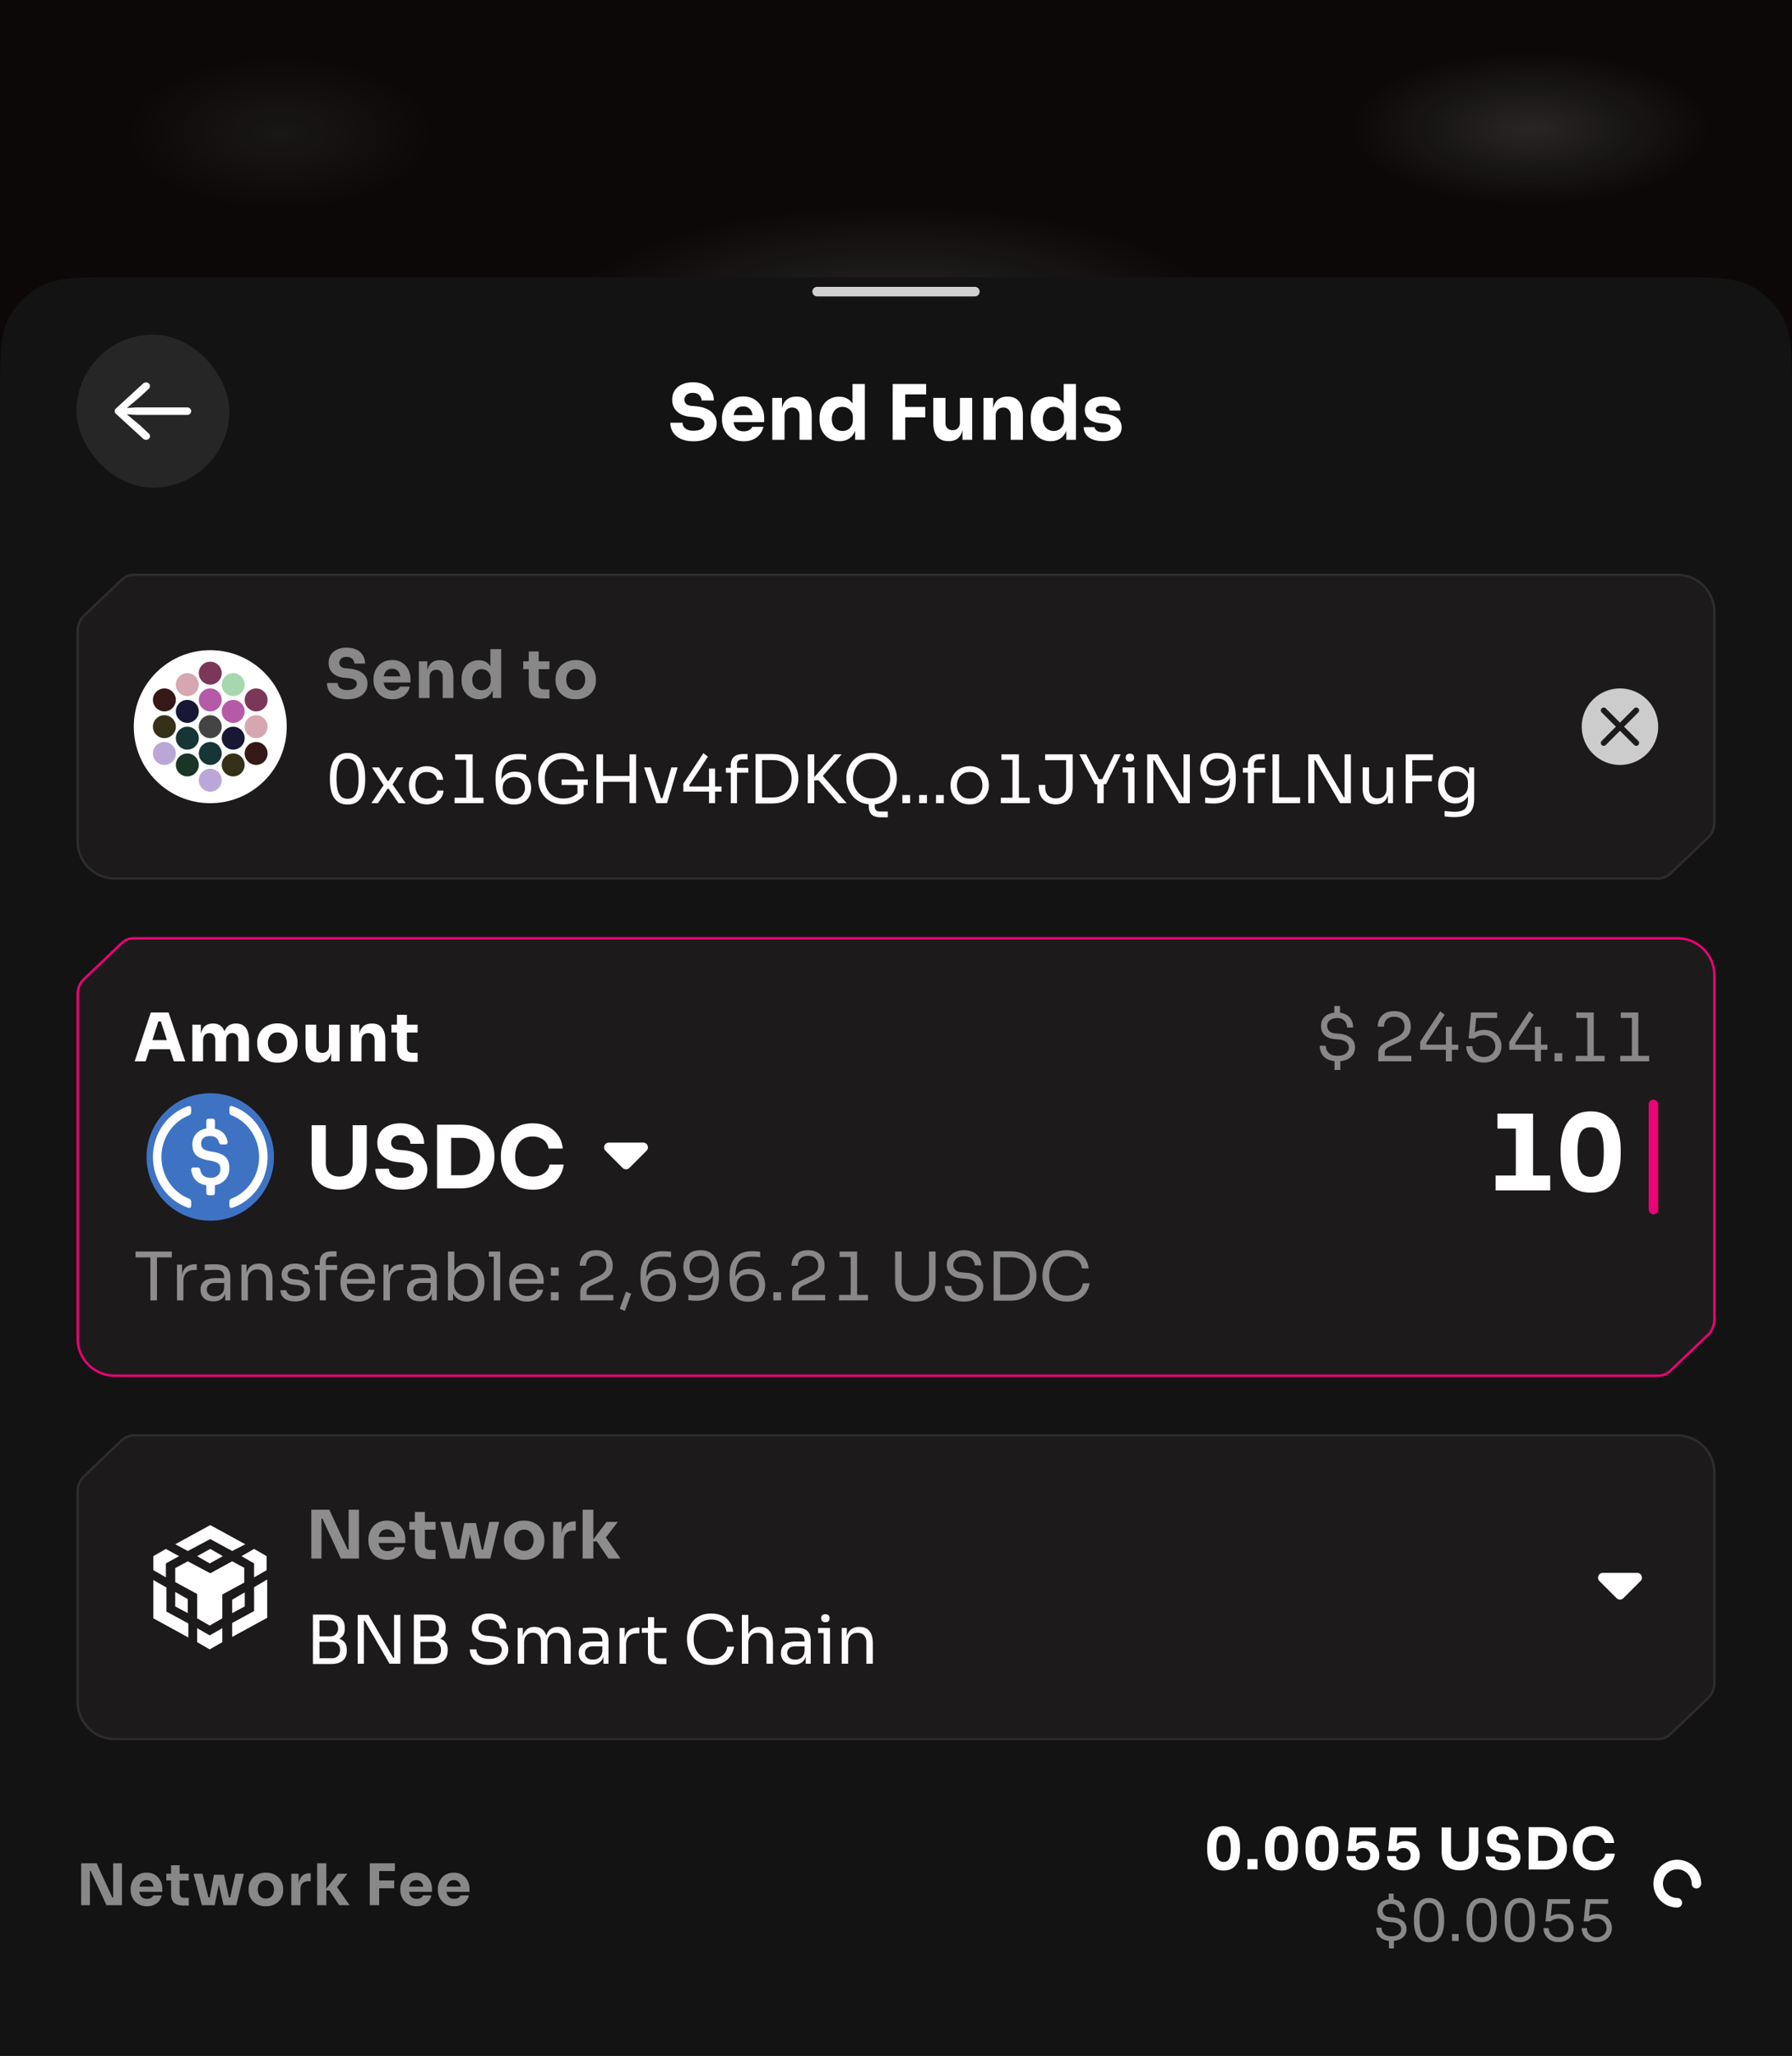 <svg xmlns="http://www.w3.org/2000/svg" width="375" height="430" fill="none"><rect width="100%" height="100%" fill="#808080" stroke="none"/><g clip-path="url(#a)"><path fill="#0B0807" d="M0 0h375v430H0z"/><path fill="url(#b)" fill-opacity=".12" d="M0 0h375v430H0z"/><path fill="url(#c)" fill-opacity=".06" d="M0 0h375v430H0z"/><path fill="url(#d)" fill-opacity=".12" d="M0 0h375v430H0z"/><path fill="#131313" d="M0 83.6c0-8.96 0-13.441 1.744-16.864a16 16 0 0 1 6.992-6.992C12.16 58 16.64 58 25.6 58h323.8c8.961 0 13.441 0 16.864 1.744a16 16 0 0 1 6.992 6.992C375 70.16 375 74.64 375 83.6V430H0z"/><rect width="32" height="32" x="16" y="70" fill="#fff" fill-opacity=".08" rx="16"/><path fill="#D0D0D0" fill-rule="evenodd" d="M170 61a1 1 0 0 1 1-1h33a1 1 0 0 1 0 2h-33a1 1 0 0 1-1-1" clip-rule="evenodd"/><path fill="#fff" d="M24.289 86.583q-.29-.248-.289-.587 0-.33.289-.579l5.622-5.16q.162-.133.316-.19a.8.8 0 0 1 .325-.067q.36 0 .595.215a.69.69 0 0 1 .244.538.7.7 0 0 1-.072.306q-.064.148-.172.248l-1.913 1.778-2.678 2.244 2.02-.11h10.576a.84.84 0 0 1 .604.223.7.7 0 0 1 .244.554.74.74 0 0 1-.244.57.86.86 0 0 1-.604.215H28.575l-2.033-.117 2.692 2.243 1.913 1.786q.109.1.172.248a.66.66 0 0 1 .072.306.69.69 0 0 1-.244.538.85.85 0 0 1-.595.215.88.88 0 0 1-.614-.248zM145.165 92.304q-1.584 0-2.672-.496-1.088-.512-1.648-1.376-.56-.88-.56-2.016h2.544q0 .448.24.832.256.384.768.624.512.225 1.328.224.736 0 1.232-.192t.752-.528q.256-.352.256-.8 0-.56-.48-.88-.48-.336-1.552-.432l-.88-.08q-1.745-.144-2.784-1.088-1.04-.944-1.04-2.496 0-1.12.528-1.936.544-.816 1.504-1.248.96-.448 2.272-.448 1.375 0 2.352.48.992.465 1.52 1.328.528.848.528 2h-2.56q0-.432-.208-.784a1.53 1.53 0 0 0-.624-.592q-.4-.225-1.008-.224-.576 0-.976.192a1.32 1.32 0 0 0-.576.528 1.34 1.34 0 0 0-.192.704q0 .496.352.864t1.152.432l.896.08q1.28.112 2.256.56.976.432 1.52 1.2.56.752.56 1.84 0 1.12-.592 1.968-.576.832-1.648 1.296t-2.56.464m10.48 0q-1.12 0-1.984-.384a4.2 4.2 0 0 1-1.424-1.024 4.9 4.9 0 0 1-.864-1.456 5 5 0 0 1-.288-1.664v-.32q0-.88.288-1.68.305-.816.864-1.456a3.9 3.9 0 0 1 1.392-1.008q.847-.384 1.92-.384 1.408 0 2.368.64a4.1 4.1 0 0 1 1.488 1.648q.512 1.008.512 2.208v.864h-7.76v-1.456h6.208l-.832.672q0-.784-.224-1.344-.223-.56-.672-.848-.432-.304-1.088-.304-.672 0-1.136.304t-.704.896q-.24.576-.24 1.424 0 .784.224 1.376.224.576.704.896t1.248.32q.703 0 1.152-.272t.608-.672h2.352a3.7 3.7 0 0 1-.752 1.568 3.8 3.8 0 0 1-1.408 1.072q-.848.384-1.952.384m5.968-.304v-8.768h2.032v3.76h-.144q0-1.344.336-2.24.352-.895 1.056-1.344.704-.448 1.712-.448h.112q1.536 0 2.336 1.008.816.992.816 3.024V92h-2.56v-5.152q0-.704-.416-1.152-.415-.448-1.12-.448-.72 0-1.168.464-.432.448-.432 1.184V92zm14.054.288a4.2 4.2 0 0 1-1.696-.336 4.1 4.1 0 0 1-1.312-.928 4.3 4.3 0 0 1-.864-1.424 5.3 5.3 0 0 1-.288-1.76v-.368q0-.944.272-1.76a4.4 4.4 0 0 1 .816-1.424 3.7 3.7 0 0 1 1.296-.96 3.9 3.9 0 0 1 1.68-.352q1.056 0 1.824.464.768.448 1.2 1.344.432.88.48 2.176l-.672-.624V80.32h2.576V92h-2.032v-3.632h.352q-.048 1.248-.528 2.128a3.3 3.3 0 0 1-1.264 1.344q-.8.448-1.84.448m.64-2.144q.591 0 1.072-.256.495-.272.784-.784.304-.512.304-1.232v-.592q0-.704-.304-1.184a2.05 2.05 0 0 0-.8-.736 2.3 2.3 0 0 0-1.072-.256q-.64 0-1.152.336a2.2 2.2 0 0 0-.784.896q-.288.56-.288 1.312 0 .768.288 1.328.287.56.8.864.512.304 1.152.304M186.804 92V80.32h2.624V92zm2.304-4.704V85.12h4.512v2.176zm0-4.8V80.32h4.704v2.176zm9.34 9.776q-1.52 0-2.336-.976-.816-.992-.816-2.976v-5.088h2.56v5.216q0 .705.4 1.12t1.072.416q.688 0 1.12-.432t.432-1.168v-5.152h2.56V92h-2.032v-3.696h.176q0 1.328-.352 2.224-.336.88-1.008 1.312t-1.664.432zm7.353-.272v-8.768h2.032v3.76h-.144q0-1.344.336-2.24.351-.895 1.056-1.344.704-.448 1.712-.448h.112q1.536 0 2.336 1.008.816.992.816 3.024V92h-2.56v-5.152q0-.704-.416-1.152-.417-.448-1.12-.448-.72 0-1.168.464-.432.448-.432 1.184V92zm14.053.288a4.2 4.2 0 0 1-1.696-.336 4.1 4.1 0 0 1-1.312-.928 4.3 4.3 0 0 1-.864-1.424 5.3 5.3 0 0 1-.288-1.76v-.368q0-.944.272-1.76a4.4 4.4 0 0 1 .816-1.424 3.7 3.7 0 0 1 1.296-.96 3.9 3.9 0 0 1 1.68-.352q1.056 0 1.824.464.768.448 1.2 1.344.432.88.48 2.176l-.672-.624V80.32h2.576V92h-2.032v-3.632h.352q-.048 1.248-.528 2.128a3.27 3.27 0 0 1-1.264 1.344q-.8.448-1.84.448m.64-2.144a2.24 2.24 0 0 0 1.072-.256q.496-.272.784-.784.304-.512.304-1.232v-.592q0-.704-.304-1.184a2.03 2.03 0 0 0-.8-.736 2.3 2.3 0 0 0-1.072-.256q-.639 0-1.152.336-.496.32-.784.896-.288.56-.288 1.312 0 .768.288 1.328t.8.864q.513.304 1.152.304m10.322 2.128q-1.872 0-2.928-.768t-1.12-2.16h2.272q.064.416.496.752.449.32 1.328.32.672 0 1.104-.224.448-.24.448-.672a.7.7 0 0 0-.336-.608q-.336-.24-1.2-.336l-.688-.064q-1.583-.16-2.384-.88-.784-.72-.784-1.84 0-.928.464-1.552t1.28-.944q.832-.32 1.888-.32 1.696 0 2.736.752 1.04.735 1.088 2.144h-2.272a1.07 1.07 0 0 0-.448-.72q-.383-.304-1.136-.304-.591 0-.944.224-.351.225-.352.608 0 .368.304.56.305.192.992.272l.688.064q1.617.176 2.512.896.897.72.896 1.936 0 .88-.48 1.536-.48.64-1.36.992-.879.336-2.064.336"/><path fill="#1C1A1B" d="M28 120h323a8 8 0 0 1 8 8v44c0 1.304-.517 2.545-1.419 3.405l-7.841 7.474A3.97 3.97 0 0 1 347 184H24a8 8 0 0 1-8-8v-44c0-1.304.517-2.545 1.419-3.405l7.841-7.474A3.97 3.97 0 0 1 28 120"/><path stroke="#fff" stroke-opacity=".08" stroke-width=".5" d="M28 120.25h323a7.75 7.75 0 0 1 7.75 7.75v44c0 1.24-.492 2.414-1.341 3.224l-7.842 7.474A3.72 3.72 0 0 1 347 183.75H24a7.75 7.75 0 0 1-7.75-7.75v-44c0-1.24.492-2.414 1.341-3.224l7.842-7.474c.713-.68 1.626-1.052 2.567-1.052Z"/><circle cx="44" cy="152" r="16" fill="#fff"/><circle cx="44" cy="152" r="15.75" stroke="#fff" stroke-opacity=".16" stroke-width=".5"/><circle cx="44" cy="140.8" r="2.4" fill="#7B3758"/><circle cx="39.2" cy="143.2" r="2.4" fill="#D7A7B1"/><circle cx="48.8" cy="143.2" r="2.4" fill="#A7D7AE"/><circle cx="44" cy="146.4" r="2.4" fill="#B55AA7"/><circle cx="53.6" cy="146.4" r="2.4" fill="#7B3758"/><circle cx="34.4" cy="146.4" r="2.4" fill="#351818"/><circle cx="39.2" cy="148.8" r="2.4" fill="#181835"/><circle cx="48.8" cy="148.8" r="2.4" fill="#B55AA7"/><circle cx="44" cy="157.6" r="2.4" fill="#183535"/><circle cx="53.6" cy="157.6" r="2.4" fill="#351818"/><circle cx="34.4" cy="157.6" r="2.4" fill="#BAA7D7"/><circle cx="39.2" cy="160" r="2.4" fill="#183527"/><circle cx="48.8" cy="160" r="2.4" fill="#353018"/><circle cx="44" cy="163.2" r="2.4" fill="#BAA7D7"/><circle cx="44" cy="152" r="2.4" fill="#444"/><circle cx="53.6" cy="152" r="2.4" fill="#D7A7B1"/><circle cx="34.4" cy="152" r="2.4" fill="#353018"/><circle cx="39.2" cy="154.4" r="2.4" fill="#183535"/><circle cx="48.8" cy="154.4" r="2.4" fill="#181835"/><path fill="#888" d="M72.704 146.266q-1.386 0-2.338-.434-.952-.448-1.442-1.204-.49-.77-.49-1.764h2.226q0 .392.21.728.224.336.672.546.448.196 1.162.196.645 0 1.078-.168.435-.168.658-.462a1.16 1.16 0 0 0 .224-.7.88.88 0 0 0-.42-.77q-.42-.294-1.358-.378l-.77-.07q-1.526-.126-2.436-.952-.91-.827-.91-2.184 0-.98.462-1.694.476-.714 1.316-1.092.84-.392 1.988-.392 1.204 0 2.058.42.868.406 1.33 1.162.462.742.462 1.75h-2.24q0-.378-.182-.686a1.33 1.33 0 0 0-.546-.518q-.35-.196-.882-.196-.504 0-.854.168a1.16 1.16 0 0 0-.504.462 1.2 1.2 0 0 0-.168.616q0 .434.308.756.307.323 1.008.378l.784.07q1.12.098 1.974.49.855.378 1.33 1.05.49.658.49 1.61 0 .98-.518 1.722-.504.728-1.442 1.134t-2.24.406m9.45 0q-.98 0-1.736-.336a3.7 3.7 0 0 1-1.246-.896 4.3 4.3 0 0 1-.756-1.274 4.3 4.3 0 0 1-.252-1.456v-.28q0-.77.252-1.47.266-.714.756-1.274a3.45 3.45 0 0 1 1.218-.882q.742-.336 1.68-.336 1.232 0 2.072.56.854.546 1.302 1.442.448.882.448 1.932v.756h-6.79v-1.274h5.432l-.728.588q0-.685-.196-1.176a1.52 1.52 0 0 0-.588-.742q-.379-.266-.952-.266-.588 0-.994.266-.405.266-.616.784-.21.504-.21 1.246 0 .686.196 1.204.195.504.616.784.42.28 1.092.28.616 0 1.008-.238t.532-.588h2.058a3.2 3.2 0 0 1-.658 1.372 3.34 3.34 0 0 1-1.232.938q-.742.336-1.708.336m5.502-.266v-7.672h1.778v3.29h-.126q0-1.176.294-1.96.309-.785.924-1.176.615-.392 1.498-.392h.098q1.345 0 2.044.882.714.869.714 2.646V146h-2.24v-4.508q0-.617-.364-1.008-.364-.392-.98-.392-.63 0-1.022.406-.378.392-.378 1.036V146zm12.577.252a3.7 3.7 0 0 1-1.484-.294 3.6 3.6 0 0 1-1.148-.812 3.8 3.8 0 0 1-.756-1.246 4.6 4.6 0 0 1-.252-1.54v-.322q0-.826.238-1.54.252-.714.714-1.246a3.24 3.24 0 0 1 1.134-.84 3.4 3.4 0 0 1 1.47-.308q.924 0 1.596.406.672.392 1.05 1.176.378.77.42 1.904l-.588-.546v-5.264h2.254V146h-1.778v-3.178h.308q-.042 1.092-.462 1.862a2.87 2.87 0 0 1-1.106 1.176q-.7.392-1.61.392m.56-1.876q.518 0 .938-.224.434-.238.686-.686.266-.448.266-1.078v-.518q0-.616-.266-1.036a1.8 1.8 0 0 0-.7-.644 2 2 0 0 0-.938-.224q-.56 0-1.008.294-.434.28-.686.784-.252.49-.252 1.148 0 .672.252 1.162t.7.756 1.008.266m13.105 1.722q-1.162 0-1.876-.28a1.97 1.97 0 0 1-1.05-.966q-.321-.685-.322-1.848v-6.748h2.086v6.832q0 .546.28.84.294.28.826.28h1.134v1.89zm-4.41-6.132v-1.638h5.488v1.638zm10.985 6.3q-1.008 0-1.792-.308a4 4 0 0 1-1.33-.868 3.8 3.8 0 0 1-.812-1.246 4.1 4.1 0 0 1-.28-1.498v-.322q0-.798.28-1.512.294-.728.84-1.274a4 4 0 0 1 1.344-.854 4.6 4.6 0 0 1 1.75-.322q.995 0 1.764.322.784.308 1.33.854t.84 1.274q.294.714.294 1.512v.322q0 .784-.28 1.498a3.7 3.7 0 0 1-.826 1.246 3.85 3.85 0 0 1-1.316.868q-.783.308-1.806.308m0-1.89q.658 0 1.092-.28t.658-.784q.238-.504.238-1.12 0-.658-.238-1.148a1.9 1.9 0 0 0-.686-.798q-.434-.294-1.064-.294-.615 0-1.064.294a1.9 1.9 0 0 0-.686.798q-.224.49-.224 1.148 0 .616.224 1.12.225.504.672.784t1.078.28"/><path fill="#fff" d="M72.732 168.28q-1.302 0-2.114-.644t-1.19-1.778q-.378-1.148-.378-2.632v-.644q0-1.554.406-2.688.406-1.147 1.218-1.764.826-.63 2.058-.63 1.246 0 2.058.63.811.616 1.218 1.764.406 1.134.406 2.688v.644q0 1.484-.378 2.632-.378 1.134-1.19 1.778t-2.114.644m0-1.204q.812 0 1.316-.434.517-.448.756-1.372.238-.924.238-2.352 0-1.498-.252-2.422-.238-.938-.756-1.358-.504-.434-1.302-.434-.797 0-1.316.434-.504.42-.756 1.344-.238.924-.238 2.408 0 1.442.238 2.38.238.924.742 1.372.518.434 1.33.434m4.98.924 2.675-3.934-.042.28-2.506-3.822h1.484l1.806 2.814h.196l1.708-2.814h1.386l-2.366 3.724.042-.252 2.8 4.004H83.41l-2.1-3.038h-.196L79.099 168zm11.633.252q-.966 0-1.68-.336a3.4 3.4 0 0 1-1.162-.896 4.2 4.2 0 0 1-.7-1.26 4.4 4.4 0 0 1-.224-1.372v-.252q0-.714.224-1.4a3.8 3.8 0 0 1 .7-1.232q.476-.56 1.176-.896t1.638-.336 1.68.35q.756.35 1.204.994.462.63.518 1.498H91.43a1.8 1.8 0 0 0-.644-1.162q-.546-.476-1.47-.476-.798 0-1.33.364a2.2 2.2 0 0 0-.798.994 3.6 3.6 0 0 0-.266 1.428q0 .77.266 1.414.266.63.798 1.008.546.364 1.358.364.63 0 1.092-.224t.742-.602.336-.854h1.288q-.042.882-.518 1.526a3.13 3.13 0 0 1-1.232 1.008q-.756.35-1.708.35m8.224-.252v-9.548l.616.476h-2.94v-1.148h3.668V168zm-2.436 0v-1.148h6.048V168zm12.443.28q-1.106 0-1.862-.392a3.16 3.16 0 0 1-1.19-1.078 5.1 5.1 0 0 1-.63-1.596 9.5 9.5 0 0 1-.182-1.89v-.686q0-2.338 1.218-3.626 1.218-1.302 3.444-1.302a12 12 0 0 1 1.736.112v1.148a13.219 13.219 0 0 0-1.792-.112q-1.26 0-2.002.476-.742.462-1.064 1.358-.308.882-.308 2.142v1.876h-.336q.014-1.037.392-1.764a2.7 2.7 0 0 1 1.092-1.134q.7-.392 1.638-.392 1.148 0 1.904.448.756.434 1.134 1.204t.378 1.75q0 .994-.406 1.778a2.95 2.95 0 0 1-1.204 1.232q-.784.448-1.96.448m0-1.176q.714 0 1.218-.308.518-.308.784-.826a2.4 2.4 0 0 0 .28-1.148q0-.7-.238-1.204a1.7 1.7 0 0 0-.742-.798q-.49-.28-1.274-.28-.686 0-1.232.28a2.07 2.07 0 0 0-.868.784q-.308.504-.308 1.218 0 .644.238 1.162t.756.826q.532.294 1.386.294m10.315 1.148q-1.19 0-2.156-.392a4.9 4.9 0 0 1-1.666-1.106 5.1 5.1 0 0 1-1.064-1.68 5.9 5.9 0 0 1-.378-2.128v-.308q0-.98.336-1.89a5.3 5.3 0 0 1 .994-1.652 4.6 4.6 0 0 1 1.596-1.162q.938-.434 2.114-.434 1.274 0 2.268.49a4 4 0 0 1 1.596 1.344q.602.854.7 1.988h-1.4q-.098-.854-.56-1.414a2.8 2.8 0 0 0-1.148-.854 3.6 3.6 0 0 0-1.456-.294q-.798 0-1.47.294a3.3 3.3 0 0 0-1.162.812 3.8 3.8 0 0 0-.742 1.274 4.9 4.9 0 0 0-.266 1.666q0 1.05.28 1.848.294.784.812 1.316.518.518 1.218.784.714.266 1.554.266 1.19 0 2.086-.476.91-.49 1.372-1.26l-.504 1.666v-3.038h1.288v2.436a4.7 4.7 0 0 1-1.764 1.4q-1.078.504-2.478.504m-.364-4.06v-1.148h5.474v1.148zM131.738 168v-10.22h1.372V168zm-6.916 0v-10.22h1.372V168zm1.092-4.466v-1.232h6.104v1.232zm11.42 4.466-2.548-7.476h1.4l2.492 7.476zm.336 0v-1.064h1.624V168zm.644 0 2.17-7.476h1.316L139.588 168zm4.684-2.422v-1.652l4.2-6.398.938.742-3.92 5.992.126.252h6.636v1.064zm5.376 2.422v-7.238h1.26V168zm4.561 0v-7.854q0-1.246.658-1.834t1.932-.588h.924v1.12h-1.148q-.517 0-.798.294-.28.28-.28.784V168zm-1.036-6.384v-1.008h4.69v1.008zm7.293 6.44v-1.26h2.548q.924 0 1.638-.294a3.6 3.6 0 0 0 1.232-.84q.517-.532.784-1.246.266-.714.266-1.54 0-.868-.266-1.568a3.4 3.4 0 0 0-.784-1.232 3.3 3.3 0 0 0-1.232-.812q-.714-.28-1.638-.28h-2.548v-1.26h2.408q1.386 0 2.408.434 1.022.42 1.694 1.148a4.7 4.7 0 0 1 1.022 1.61q.336.882.336 1.806v.308q0 .896-.336 1.792a4.8 4.8 0 0 1-1.022 1.624q-.672.728-1.694 1.176-1.023.434-2.408.434zm-1.092 0v-10.332h1.372v10.332zm17.374-.056-4.158-4.774h-1.498l4.746-5.446h1.568l-4.312 4.928-.126-.966 5.488 6.258zm-6.44 0v-10.22h1.372V168zm15.256 2.954q-.756 0-1.316-.224a1.64 1.64 0 0 1-.868-.742q-.308-.532-.308-1.456V167.3h1.26v1.442q0 .462.266.728.28.266.728.266h1.736v1.218zm-1.89-2.702q-1.373 0-2.366-.49a4.8 4.8 0 0 1-1.638-1.288 5.8 5.8 0 0 1-.966-1.708 5.4 5.4 0 0 1-.308-1.75v-.308q0-.91.322-1.834a5.1 5.1 0 0 1 .98-1.68 4.8 4.8 0 0 1 1.638-1.232q.994-.462 2.338-.462 1.343 0 2.324.462a4.8 4.8 0 0 1 1.652 1.232 5.1 5.1 0 0 1 .98 1.68q.322.924.322 1.834v.308q0 .84-.322 1.75a5.6 5.6 0 0 1-.952 1.708q-.645.798-1.638 1.288-.995.49-2.366.49m0-1.26q.896 0 1.61-.336a3.65 3.65 0 0 0 1.232-.91q.504-.588.77-1.316a4.6 4.6 0 0 0 .266-1.554q0-.853-.266-1.596a3.9 3.9 0 0 0-.77-1.302 3.5 3.5 0 0 0-1.232-.896q-.714-.322-1.61-.322t-1.624.322a3.5 3.5 0 0 0-1.218.896 3.9 3.9 0 0 0-.77 1.302 4.7 4.7 0 0 0-.266 1.596q0 .811.266 1.554.266.728.77 1.316.504.574 1.218.91a3.8 3.8 0 0 0 1.624.336m6.427 1.008v-1.708h1.624V168zm3.524 0v-1.708h1.624V168zm3.524 0v-1.708h1.624V168zm7.043.252q-.981 0-1.722-.336a4 4 0 0 1-1.26-.882 4 4 0 0 1-.77-1.246 4 4 0 0 1-.252-1.4v-.252q0-.714.266-1.4.265-.7.784-1.246a3.7 3.7 0 0 1 1.26-.882q.741-.336 1.694-.336.951 0 1.694.336.741.322 1.26.882.517.546.784 1.246.266.686.266 1.4v.252q0 .714-.266 1.4a3.7 3.7 0 0 1-.77 1.246 3.8 3.8 0 0 1-1.246.882q-.743.336-1.722.336m0-1.204q.84 0 1.428-.364.601-.378.91-1.008.322-.63.322-1.414 0-.798-.322-1.428a2.44 2.44 0 0 0-.924-.994q-.589-.364-1.414-.364-.813 0-1.414.364-.603.364-.924.994t-.322 1.428q0 .784.308 1.414.321.63.91 1.008.602.364 1.442.364m8.957.952v-9.548l.616.476h-2.94v-1.148h3.668V168zm-2.436 0v-1.148h6.048V168zm11.477.252a3.9 3.9 0 0 1-1.806-.42 3.1 3.1 0 0 1-1.288-1.246q-.462-.827-.462-2.058v-.35h1.372v.602q0 1.05.616 1.638.615.574 1.568.574.951 0 1.568-.574.615-.588.616-1.638v-6.048h1.372v5.796q0 1.232-.476 2.058a3.04 3.04 0 0 1-1.274 1.246q-.798.42-1.806.42m-2.212-9.24v-1.232h5.768v1.232zm10.411 5.012-3.248-6.244h1.428l2.744 5.348-.532-.154h1.652l-.56.154 2.576-5.348h1.344l-3.052 6.244zm.504 3.976v-4.256h1.344V168zm6.45 0v-7.476h1.344V168zm-1.148-6.412v-1.064h2.492v1.064zm1.526-2.268q-.448 0-.672-.238a.88.88 0 0 1-.21-.602q0-.364.21-.602.224-.238.672-.238.447 0 .658.238a.85.85 0 0 1 .224.602.85.85 0 0 1-.224.602q-.21.238-.658.238m3.62 8.68v-10.22h2.24l5.194 8.988h.448l-.28.252v-9.24h1.316V168h-2.268l-5.194-8.988h-.448l.28-.252V168zm14.667-10.5q1.107 0 1.848.392.756.392 1.19 1.092.449.686.63 1.582a8.8 8.8 0 0 1 .196 1.89v.686q0 2.338-1.218 3.64-1.218 1.288-3.444 1.288-.531 0-.924-.028a16 16 0 0 1-.812-.084v-1.148q.449.055.84.084.406.028.952.028 1.26 0 2.002-.462.742-.476 1.05-1.358.322-.896.322-2.156v-1.876h.336q-.013 1.036-.406 1.778a2.65 2.65 0 0 1-1.078 1.12q-.699.392-1.638.392-1.148 0-1.904-.434a2.86 2.86 0 0 1-1.134-1.218q-.378-.77-.378-1.75 0-.994.406-1.778a2.97 2.97 0 0 1 1.19-1.232q.798-.448 1.974-.448m0 1.176q-.713 0-1.232.308a2.15 2.15 0 0 0-.784.826 2.5 2.5 0 0 0-.266 1.148q0 .7.238 1.218.239.504.728.784.505.28 1.288.28a2.8 2.8 0 0 0 1.232-.266q.546-.28.854-.784.322-.518.322-1.232 0-.644-.238-1.162a1.75 1.75 0 0 0-.77-.812q-.517-.308-1.372-.308m6.395 9.324v-7.854q0-1.246.658-1.834.659-.588 1.932-.588h.924v1.12h-1.148q-.518 0-.798.294-.28.28-.28.784V168zm-1.036-6.384v-1.008h4.69v1.008zm6.201 6.384v-10.22h1.372V168zm1.092 0v-1.232h4.676V168zm6.383 0v-10.22h2.24l5.194 8.988h.448l-.28.252v-9.24h1.316V168h-2.268l-5.194-8.988h-.448l.28-.252V168zm14.135.224q-1.33 0-2.044-.868t-.714-2.506v-4.34h1.344v4.606q0 .882.476 1.386.476.49 1.288.49.84 0 1.372-.532.532-.546.532-1.484v-4.466h1.344V168h-1.064v-3.206h.168q0 1.106-.294 1.876-.294.756-.882 1.162-.575.392-1.47.392zm6.257-.224v-10.22h1.372V168zm1.092-4.55v-1.232l4.382-.014v1.232zm0-4.438v-1.232h4.62v1.232zm9.097 11.9q-.517 0-1.05-.042a15 15 0 0 1-.994-.112v-1.134a17 17 0 0 0 1.05.112q.561.056 1.05.056 1.023 0 1.624-.28.616-.266.882-.854.28-.574.28-1.484v-1.428l.448-1.064q-.041 1.134-.476 1.89a2.9 2.9 0 0 1-1.134 1.12 3.2 3.2 0 0 1-1.526.364 3.5 3.5 0 0 1-1.442-.294 3.5 3.5 0 0 1-1.12-.84 4.1 4.1 0 0 1-.728-1.218 4.3 4.3 0 0 1-.252-1.47v-.252q0-.784.266-1.456.267-.686.742-1.19a3.4 3.4 0 0 1 1.134-.784q.672-.28 1.47-.28.938 0 1.652.406.715.392 1.12 1.162.42.756.462 1.862l-.392.014v-3.192h1.064v6.594q0 1.344-.42 2.17-.405.84-1.316 1.232-.895.392-2.394.392m.406-4.088q.672 0 1.218-.294.561-.294.882-.84.336-.56.336-1.33v-.644q0-.756-.35-1.274a2.17 2.17 0 0 0-.882-.784 2.7 2.7 0 0 0-1.19-.266q-.727 0-1.288.336a2.27 2.27 0 0 0-.868.952q-.308.602-.308 1.428t.308 1.442q.322.616.868.952.56.322 1.274.322"/><path fill="#CCC" fill-rule="evenodd" d="M339 160a8 8 0 1 0 0-16 8 8 0 0 0 0 16m-3.555-4.021a.56.56 0 0 1-.272-.151.57.57 0 0 1-.156-.272.6.6 0 0 1 .005-.307.6.6 0 0 1 .151-.267l2.978-2.984-2.978-2.979a.6.6 0 0 1-.151-.261.616.616 0 0 1 .151-.584.54.54 0 0 1 .272-.157.6.6 0 0 1 .307.005.6.6 0 0 1 .271.146l2.978 2.985 2.982-2.985a.57.57 0 0 1 .417-.167q.25 0 .428.173a.56.56 0 0 1 .172.427.57.57 0 0 1-.167.418l-2.982 2.979 2.982 2.984a.57.57 0 0 1 .167.418.6.6 0 0 1-.172.428.57.57 0 0 1-.428.172.57.57 0 0 1-.417-.167l-2.982-2.985-2.978 2.985a.57.57 0 0 1-.271.146.57.57 0 0 1-.307 0" clip-rule="evenodd"/><path fill="#1C1A1B" stroke="#E07" stroke-width=".5" d="M28 196.25h323a7.75 7.75 0 0 1 7.75 7.75v72c0 1.24-.492 2.414-1.341 3.224l-7.842 7.474A3.72 3.72 0 0 1 347 287.75H24a7.75 7.75 0 0 1-7.75-7.75v-72c0-1.24.492-2.414 1.341-3.224l7.842-7.474c.713-.68 1.626-1.052 2.567-1.052Z"/><path fill="#888" d="M279.872 221.986q-1.176 0-2.002-.392-.827-.406-1.26-1.134t-.434-1.722h1.26q0 .476.224.966.224.476.756.812.532.322 1.456.322 1.218 0 1.806-.518.588-.532.588-1.218 0-.658-.532-1.106-.517-.462-1.512-.56l-.924-.084q-1.316-.112-2.086-.798-.77-.7-.77-1.974 0-.882.42-1.498.42-.63 1.176-.952.756-.336 1.778-.336t1.764.378q.756.364 1.162 1.064t.406 1.694h-1.26q0-.49-.21-.938a1.74 1.74 0 0 0-.672-.756q-.448-.294-1.19-.294-.659 0-1.134.224-.462.21-.714.588a1.47 1.47 0 0 0-.238.826q0 .602.406 1.05.42.448 1.274.518l.924.084q1.456.14 2.338.882.882.728.882 1.988 0 .868-.448 1.526-.448.643-1.274 1.008-.826.35-1.96.35m-.602 1.82v-2.044h1.204v2.044zm-.056-11.34v-2.044h1.204v2.044zM288.428 222v-1.68q0-.616.182-1.05.197-.434.63-.784.448-.35 1.204-.7l1.89-.882q.756-.364 1.162-.868.406-.518.406-1.316 0-.952-.574-1.498-.56-.546-1.568-.546-.994 0-1.568.546-.56.546-.56 1.526h-1.316q0-.882.364-1.624.378-.743 1.134-1.176.77-.448 1.946-.448t1.932.448q.77.434 1.148 1.148t.378 1.526v.196q0 1.106-.63 1.862-.63.742-1.778 1.274l-1.89.882q-.672.308-.91.602-.238.28-.238.77v1.288l-.364-.644h5.936V222zm8.761-2.422v-1.652l4.2-6.398.938.742-3.92 5.992.126.252h6.636v1.064zm5.376 2.422v-7.238h1.26V222zm7.949.252q-1.176 0-2.002-.476a3.36 3.36 0 0 1-1.26-1.274 3.5 3.5 0 0 1-.42-1.666h1.288q0 .644.294 1.162.308.504.84.798.546.28 1.26.28t1.246-.294a2.1 2.1 0 0 0 .84-.798 2.16 2.16 0 0 0 .308-1.148q0-.644-.308-1.162a2.17 2.17 0 0 0-.84-.826q-.532-.308-1.246-.308-.518 0-1.078.182-.546.168-.868.49h-1.246l.518-5.432h5.46v1.148h-4.676l.336-.462-.392 3.962-.364-.126q.252-.28.602-.476t.798-.294q.448-.112.966-.112 1.162 0 1.974.49.812.476 1.232 1.246.42.756.42 1.582v.196a3.2 3.2 0 0 1-.434 1.596q-.42.756-1.246 1.246-.826.476-2.002.476m5.317-2.674v-1.652l4.2-6.398.938.742-3.92 5.992.126.252h6.636v1.064zm5.376 2.422v-7.238h1.26V222zm4.099 0v-1.708h1.624V222zm6.87 0v-9.548l.616.476h-2.94v-1.148h3.668V222zm-2.436 0v-1.148h6.048V222zm11.757 0v-9.548l.616.476h-2.94v-1.148h3.668V222zm-2.436 0v-1.148h6.048V222z"/><path fill="#fff" d="M317.204 249v-13.684l.968.748h-4.818v-3.124h7.458V249zm-4.224 0v-3.124h11.418V249zm19.883.462q-2.2 0-3.586-1.012t-2.046-2.794q-.66-1.805-.66-4.158v-1.012q0-2.486.704-4.268.704-1.805 2.09-2.772 1.409-.99 3.498-.99t3.476.99q1.409.968 2.112 2.772.705 1.782.704 4.268v1.012q0 2.353-.66 4.158-.66 1.782-2.046 2.794t-3.586 1.012m0-3.3q.99 0 1.584-.484.616-.505.88-1.65.286-1.144.286-3.014 0-1.98-.286-3.124-.285-1.144-.902-1.628-.594-.484-1.562-.484-.945 0-1.562.484-.615.484-.902 1.628-.286 1.122-.286 3.08 0 1.892.264 3.036.287 1.145.902 1.65.616.506 1.584.506"/><rect width="2" height="24" x="345" y="230" fill="#E07" rx="1"/><path fill="#fff" d="m28.182 222 3.374-10.22h3.71l3.5 10.22h-2.38l-2.828-8.638.728.294H32.48l.756-.294L30.478 222zm2.562-2.534.7-1.904h4.004l.714 1.904zm9.51 2.534v-7.672h1.777v3.304h-.126q0-1.176.294-1.96.294-.785.882-1.176.588-.406 1.442-.406h.098q.869 0 1.442.406.588.391.882 1.176.309.784.308 1.96h-.546q0-1.176.294-1.96.308-.785.896-1.176.588-.406 1.442-.406h.098q.868 0 1.456.406.602.391.91 1.176t.308 1.96V222h-2.24v-4.494q0-.63-.336-1.022-.321-.392-.924-.392-.601 0-.952.406-.35.392-.35 1.05V222h-2.254v-4.494q0-.63-.336-1.022-.322-.392-.91-.392-.615 0-.966.406-.35.392-.35 1.05V222zm17.785.266q-1.009 0-1.792-.308a4 4 0 0 1-1.33-.868 3.8 3.8 0 0 1-.812-1.246 4.1 4.1 0 0 1-.28-1.498v-.322q0-.798.28-1.512.294-.728.84-1.274a4 4 0 0 1 1.344-.854 4.6 4.6 0 0 1 1.75-.322q.993 0 1.764.322.784.308 1.33.854t.84 1.274q.294.714.294 1.512v.322q0 .784-.28 1.498a3.7 3.7 0 0 1-.826 1.246 3.9 3.9 0 0 1-1.316.868q-.784.308-1.806.308m0-1.89q.657 0 1.092-.28.434-.28.658-.784.237-.504.238-1.12 0-.658-.238-1.148a1.9 1.9 0 0 0-.686-.798q-.434-.294-1.064-.294-.616 0-1.064.294a1.9 1.9 0 0 0-.686.798q-.224.49-.224 1.148 0 .616.224 1.12t.672.784 1.078.28m8.661 1.862q-1.33 0-2.044-.854-.714-.869-.714-2.604v-4.452h2.24v4.564q0 .616.35.98t.938.364q.602 0 .98-.378t.378-1.022v-4.508h2.24V222H69.29v-3.234h.154q0 1.162-.308 1.946-.294.77-.882 1.148t-1.456.378zm6.713-.238v-7.672h1.779v3.29h-.126q0-1.176.293-1.96.309-.784.925-1.176t1.497-.392h.098q1.345 0 2.044.882.715.869.715 2.646V222h-2.24v-4.508q0-.617-.364-1.008-.365-.392-.98-.392-.63 0-1.023.406-.378.392-.378 1.036V222zm12.9.098q-1.162 0-1.877-.28a1.97 1.97 0 0 1-1.05-.966q-.322-.685-.322-1.848v-6.748h2.086v6.832q0 .546.28.84.294.28.826.28h1.134v1.89zm-4.41-6.132v-1.638h5.487v1.638z"/><path fill="#3E73C4" d="M44 255.334c7.364 0 13.334-5.97 13.334-13.334S51.364 228.667 44 228.667 30.667 234.637 30.667 242s5.97 13.334 13.333 13.334"/><path fill="#fff" d="M48 231.807c0-.352.263-.552.583-.444C52.885 232.801 56 237.02 56 242s-3.115 9.199-7.417 10.638c-.32.107-.583-.092-.583-.444v-.867c0-.259.15-.498.383-.587 3.404-1.305 5.84-4.73 5.84-8.74s-2.436-7.434-5.84-8.739c-.213-.082-.383-.351-.383-.587zM39.417 231.363c.321-.108.583.092.583.444v.867c0 .236-.17.505-.382.587-3.404 1.305-5.84 4.73-5.84 8.739s2.436 7.435 5.84 8.74c.212.081.382.35.382.587v.867c0 .352-.262.551-.583.444C35.115 251.199 32 246.981 32 242s3.115-9.199 7.417-10.637"/><path fill="#fff" d="M43.626 234h.895c.248 0 .448.224.448.5v1.593c1.442.289 2.361 1.203 2.66 2.726.056.287-.149.557-.411.557h-.943c-.2 0-.373-.153-.43-.368-.255-.964-.872-1.382-1.945-1.382-1.186 0-1.8.638-1.8 1.537 0 .948.35 1.423 2.166 1.717 2.46.376 3.734 1.161 3.734 3.498 0 1.777-1.181 3.215-3.03 3.543v1.579c0 .276-.201.5-.449.5h-.895c-.248 0-.448-.224-.448-.5v-1.578c-1.954-.296-2.911-1.518-3.172-3.182-.044-.283.157-.542.415-.542h1.021c.215 0 .395.172.44.406.19.989.704 1.753 2.267 1.753 1.157 0 1.977-.72 1.977-1.799s-.483-1.487-2.182-1.798c-2.503-.376-3.69-1.226-3.69-3.417 0-1.693 1.148-3.012 2.924-3.294V234.5c0-.276.2-.5.448-.5M70.984 248.842q-1.854 0-3.15-.684a4.7 4.7 0 0 1-1.944-1.98q-.666-1.278-.666-3.024v-7.794h2.952v7.902q0 .864.324 1.512a2.4 2.4 0 0 0 .954.972q.63.342 1.53.342.918 0 1.53-.342a2.26 2.26 0 0 0 .954-.972q.324-.63.324-1.512v-7.902h2.952v7.794q0 1.746-.666 3.024a4.7 4.7 0 0 1-1.944 1.98q-1.278.684-3.15.684m13.039 0q-1.782 0-3.006-.558-1.224-.576-1.854-1.548-.63-.99-.63-2.268h2.862q0 .504.27.936.288.432.864.702.576.252 1.494.252.828 0 1.386-.216t.846-.594q.288-.396.288-.9 0-.63-.54-.99-.54-.378-1.746-.486l-.99-.09q-1.962-.162-3.132-1.224t-1.17-2.808q0-1.26.594-2.178.612-.918 1.692-1.404 1.08-.504 2.556-.504 1.548 0 2.646.54 1.116.522 1.71 1.494.594.954.594 2.25h-2.88q0-.486-.234-.882a1.7 1.7 0 0 0-.702-.666q-.45-.252-1.134-.252-.648 0-1.098.216a1.5 1.5 0 0 0-.648.594 1.5 1.5 0 0 0-.216.792q0 .558.396.972t1.296.486l1.008.09q1.44.126 2.538.63 1.098.486 1.71 1.35.63.846.63 2.07 0 1.26-.666 2.214-.648.936-1.854 1.458t-2.88.522m10.026-.27v-2.754h2.447q.92 0 1.657-.27a3.8 3.8 0 0 0 1.26-.792 3.4 3.4 0 0 0 .791-1.242q.27-.738.27-1.62 0-.918-.27-1.638a3.3 3.3 0 0 0-.791-1.224 3.3 3.3 0 0 0-1.26-.756 4.8 4.8 0 0 0-1.657-.27H94.05v-2.754h2.285q1.783 0 3.114.522 1.332.522 2.232 1.422t1.332 2.07q.45 1.152.45 2.43v.396q0 1.188-.45 2.358a6.1 6.1 0 0 1-1.332 2.088q-.9.918-2.232 1.476-1.33.558-3.113.558zm-2.593 0v-13.32h2.953v13.32zm20.093.27q-1.782 0-3.06-.612-1.278-.63-2.088-1.638a7.3 7.3 0 0 1-1.206-2.196 7.6 7.6 0 0 1-.378-2.304v-.396q0-1.224.396-2.412a6.6 6.6 0 0 1 1.206-2.178 6 6 0 0 1 2.07-1.548q1.26-.594 2.97-.594 1.782 0 3.15.666t2.178 1.854q.828 1.17.972 2.754h-2.97a2.8 2.8 0 0 0-.576-1.35q-.45-.558-1.17-.864a3.9 3.9 0 0 0-1.584-.306q-.882 0-1.566.306t-1.152.864q-.45.558-.702 1.332a5.7 5.7 0 0 0-.234 1.692q0 .918.234 1.692.252.756.72 1.332.486.558 1.188.864.702.288 1.602.288 1.368 0 2.304-.666.954-.666 1.152-1.836h2.952a5.85 5.85 0 0 1-.972 2.646q-.792 1.188-2.178 1.908-1.368.702-3.258.702M130.293 244.293l-3.586-3.586c-.63-.63-.184-1.707.707-1.707h7.172c.891 0 1.337 1.077.707 1.707l-3.586 3.586a1 1 0 0 1-1.414 0"/><path fill="#fff" fill-opacity=".5" d="M31.472 272v-9.268h1.372V272zm-3.108-8.988v-1.232h7.588v1.232zM37.037 272v-7.476H38.1v3.08h-.056q0-1.638.714-2.394.727-.77 2.17-.77h.252v1.204h-.476q-1.12 0-1.722.602-.602.588-.602 1.708V272zm10.096 0v-2.24h-.224v-2.59q0-.77-.405-1.162-.393-.392-1.162-.392-.434 0-.896.014l-.883.028q-.42.014-.727.042v-1.176q.308-.029.644-.042.349-.028.714-.028.363-.014.7-.014 1.147 0 1.876.28.728.265 1.077.882.35.616.35 1.666V272zm-2.45.196q-.84 0-1.456-.28a2.2 2.2 0 0 1-.937-.84q-.322-.546-.322-1.316 0-.798.35-1.33.363-.533 1.05-.798.686-.28 1.651-.28h2.03v1.008h-2.085q-.813 0-1.246.392-.435.392-.435 1.008t.434.994 1.247.378q.475 0 .91-.168a1.6 1.6 0 0 0 .713-.588q.294-.42.322-1.148l.364.532q-.07.798-.392 1.344a2.03 2.03 0 0 1-.867.812q-.546.28-1.33.28m5.841-.196v-7.476h1.064v3.206h-.168q0-1.106.294-1.862.309-.77.924-1.162.616-.406 1.554-.406h.056q1.414 0 2.086.882.686.882.686 2.548V272h-1.344v-4.55q0-.868-.49-1.386-.489-.532-1.344-.532-.882 0-1.428.546t-.546 1.456V272zm11.265.224q-1.47 0-2.282-.63-.798-.63-.826-1.722h1.26q.029.434.434.826.42.378 1.414.378.897 0 1.372-.35.477-.365.476-.882 0-.462-.35-.714-.35-.266-1.134-.35l-.812-.084q-1.064-.113-1.736-.63-.672-.532-.672-1.484 0-.714.364-1.218a2.24 2.24 0 0 1 1.008-.784q.645-.28 1.484-.28 1.26 0 2.044.56.785.56.812 1.666h-1.26q-.014-.449-.42-.756-.391-.322-1.176-.322-.783 0-1.19.322-.405.322-.406.812 0 .42.28.672.295.252.952.322l.812.084q1.204.126 1.932.672.728.532.728 1.512 0 .7-.406 1.246-.392.533-1.092.84-.7.294-1.61.294m5.112-.224v-7.854q0-1.246.658-1.834.659-.588 1.932-.588h.924v1.12h-1.148q-.518 0-.798.294-.28.28-.28.784V272zm-1.036-6.384v-1.008h4.69v1.008zm9.128 6.636q-.98 0-1.694-.336a3.3 3.3 0 0 1-1.162-.882 3.9 3.9 0 0 1-.672-1.246 4.8 4.8 0 0 1-.21-1.4v-.252q0-.728.21-1.414a3.8 3.8 0 0 1 .672-1.232 3.14 3.14 0 0 1 1.134-.882q.7-.336 1.638-.336 1.218 0 2.002.532.798.518 1.176 1.344.392.827.392 1.764v.602h-6.636v-1.008H77.5l-.308.546q0-.798-.252-1.372a1.97 1.97 0 0 0-.756-.91q-.504-.322-1.274-.322-.798 0-1.33.364a2.26 2.26 0 0 0-.784.994q-.252.63-.252 1.456 0 .798.252 1.442.266.63.812 1.008.546.364 1.386.364.882 0 1.428-.392.56-.392.672-.91h1.26a2.97 2.97 0 0 1-.616 1.33 3 3 0 0 1-1.162.854q-.7.294-1.582.294m5.255-.252v-7.476h1.063v3.08h-.056q0-1.638.715-2.394.727-.77 2.17-.77h.251v1.204h-.476q-1.119 0-1.722.602-.601.588-.602 1.708V272zm10.096 0v-2.24h-.224v-2.59q0-.77-.406-1.162-.391-.392-1.162-.392-.434 0-.896.014l-.882.028q-.42.014-.728.042v-1.176q.309-.029.644-.042.351-.028.714-.028.364-.014.7-.014 1.149 0 1.876.28.729.265 1.078.882.35.616.35 1.666V272zm-2.45.196q-.84 0-1.456-.28a2.2 2.2 0 0 1-.938-.84q-.321-.546-.322-1.316 0-.798.35-1.33.364-.533 1.05-.798.686-.28 1.652-.28h2.03v1.008h-2.086q-.811 0-1.246.392t-.434 1.008q0 .616.434.994.435.378 1.246.378.477 0 .91-.168a1.6 1.6 0 0 0 .714-.588q.294-.42.322-1.148l.364.532q-.07.798-.392 1.344a2.03 2.03 0 0 1-.868.812q-.546.28-1.33.28m9.789.056q-.924 0-1.652-.406a2.94 2.94 0 0 1-1.134-1.176q-.42-.784-.462-1.876h.364V272h-1.064v-10.22h1.344v4.97l-.476 1.022q.055-1.218.49-1.988.434-.77 1.134-1.134a3.3 3.3 0 0 1 1.568-.378q.798 0 1.456.308.659.294 1.134.826.476.518.728 1.218.252.686.252 1.484v.252a4.2 4.2 0 0 1-.266 1.498 3.7 3.7 0 0 1-.742 1.246 3.6 3.6 0 0 1-1.176.84 3.6 3.6 0 0 1-1.498.308m-.154-1.176q.756 0 1.316-.364t.868-.994q.308-.644.308-1.484t-.322-1.47a2.24 2.24 0 0 0-.868-.966q-.56-.35-1.302-.35-.672 0-1.246.308-.574.294-.924.868-.336.56-.336 1.358v.644q0 .77.35 1.316t.924.84 1.232.294m5.802.924v-10.22h1.344V272zm-1.036-9.156v-1.064h2.38v1.064zm7.996 9.408q-.98 0-1.694-.336a3.3 3.3 0 0 1-1.162-.882 4 4 0 0 1-.672-1.246 4.8 4.8 0 0 1-.21-1.4v-.252q0-.728.21-1.414.225-.686.672-1.232a3.14 3.14 0 0 1 1.134-.882q.7-.336 1.638-.336 1.218 0 2.002.532.798.518 1.176 1.344.393.827.392 1.764v.602h-6.636v-1.008h5.656l-.308.546q0-.798-.252-1.372a1.97 1.97 0 0 0-.756-.91q-.504-.322-1.274-.322-.798 0-1.33.364a2.26 2.26 0 0 0-.784.994q-.252.63-.252 1.456 0 .798.252 1.442.266.63.812 1.008.546.364 1.386.364.882 0 1.428-.392.561-.392.672-.91h1.26a2.96 2.96 0 0 1-.616 1.33 3 3 0 0 1-1.162.854q-.7.294-1.582.294m4.988-.252v-1.708h1.624V272zm0-5.18v-1.708h1.624v1.708z"/><path fill="#888" d="M121.428 272v-1.68q0-.617.182-1.05.196-.434.63-.784.448-.35 1.204-.7l1.89-.882q.756-.364 1.162-.868.406-.518.406-1.316 0-.952-.574-1.498-.56-.546-1.568-.546-.994 0-1.568.546-.56.546-.56 1.526h-1.316q0-.882.364-1.624.378-.743 1.134-1.176.77-.448 1.946-.448t1.932.448q.77.434 1.148 1.148t.378 1.526v.196q0 1.106-.63 1.862-.63.742-1.778 1.274l-1.89.882q-.672.308-.91.602-.238.28-.238.77v1.288l-.364-.644h5.936V272zm9.335 2.198-1.078-.406 1.302-3.612 1.106.42zm7.136-1.918q-1.106 0-1.862-.392a3.16 3.16 0 0 1-1.19-1.078 5.1 5.1 0 0 1-.63-1.596 9.5 9.5 0 0 1-.182-1.89v-.686q0-2.338 1.218-3.626 1.218-1.302 3.444-1.302a12 12 0 0 1 1.736.112v1.148a13.219 13.219 0 0 0-1.792-.112q-1.26 0-2.002.476-.742.462-1.064 1.358-.308.882-.308 2.142v1.876h-.336q.014-1.036.392-1.764a2.7 2.7 0 0 1 1.092-1.134q.7-.392 1.638-.392 1.148 0 1.904.448.756.434 1.134 1.204t.378 1.75q0 .994-.406 1.778a2.95 2.95 0 0 1-1.204 1.232q-.784.448-1.96.448m0-1.176q.714 0 1.218-.308.518-.308.784-.826a2.4 2.4 0 0 0 .28-1.148q0-.7-.238-1.204a1.7 1.7 0 0 0-.742-.798q-.49-.28-1.274-.28-.686 0-1.232.28a2.07 2.07 0 0 0-.868.784q-.308.504-.308 1.218 0 .644.238 1.162t.756.826q.532.294 1.386.294m8.677-9.604q1.106 0 1.848.392.756.392 1.19 1.092.448.686.63 1.582a8.8 8.8 0 0 1 .196 1.89v.686q0 2.338-1.218 3.64-1.218 1.288-3.444 1.288-.532 0-.924-.028a16 16 0 0 1-.812-.084v-1.148q.448.055.84.084.406.028.952.028 1.26 0 2.002-.462.743-.476 1.05-1.358.322-.896.322-2.156v-1.876h.336q-.014 1.036-.406 1.778a2.65 2.65 0 0 1-1.078 1.12q-.7.392-1.638.392-1.148 0-1.904-.434a2.86 2.86 0 0 1-1.134-1.218q-.378-.77-.378-1.75 0-.994.406-1.778a2.97 2.97 0 0 1 1.19-1.232q.798-.448 1.974-.448m0 1.176q-.714 0-1.232.308a2.15 2.15 0 0 0-.784.826 2.5 2.5 0 0 0-.266 1.148q0 .7.238 1.218.238.504.728.784.504.28 1.288.28.686 0 1.232-.266.546-.28.854-.784.322-.518.322-1.232 0-.644-.238-1.162a1.75 1.75 0 0 0-.77-.812q-.518-.308-1.372-.308m9.965 9.604q-1.106 0-1.862-.392a3.16 3.16 0 0 1-1.19-1.078 5.1 5.1 0 0 1-.63-1.596 9.5 9.5 0 0 1-.182-1.89v-.686q0-2.338 1.218-3.626 1.218-1.302 3.444-1.302a12 12 0 0 1 1.736.112v1.148a13.219 13.219 0 0 0-1.792-.112q-1.26 0-2.002.476-.742.462-1.064 1.358-.308.882-.308 2.142v1.876h-.336q.014-1.036.392-1.764a2.7 2.7 0 0 1 1.092-1.134q.7-.392 1.638-.392 1.148 0 1.904.448.756.434 1.134 1.204t.378 1.75q0 .994-.406 1.778a2.95 2.95 0 0 1-1.204 1.232q-.784.448-1.96.448m0-1.176q.714 0 1.218-.308.518-.308.784-.826a2.4 2.4 0 0 0 .28-1.148q0-.7-.238-1.204a1.7 1.7 0 0 0-.742-.798q-.49-.28-1.274-.28-.686 0-1.232.28a2.07 2.07 0 0 0-.868.784q-.308.504-.308 1.218 0 .644.238 1.162t.756.826q.532.294 1.386.294m5.289.896v-1.708h1.624V272zm3.93 0v-1.68q0-.617.182-1.05.197-.434.63-.784.448-.35 1.204-.7l1.89-.882q.756-.364 1.162-.868.406-.518.406-1.316 0-.952-.574-1.498-.56-.546-1.568-.546-.994 0-1.568.546-.56.546-.56 1.526h-1.316q0-.882.364-1.624.378-.743 1.134-1.176.77-.448 1.946-.448t1.932.448q.77.434 1.148 1.148t.378 1.526v.196q0 1.106-.63 1.862-.63.742-1.778 1.274l-1.89.882q-.672.308-.91.602-.238.28-.238.77v1.288l-.364-.644h5.936V272zm12.261 0v-9.548l.616.476h-2.94v-1.148h3.668V272zm-2.436 0v-1.148h6.048V272zm15.964.252q-1.386 0-2.338-.532a3.6 3.6 0 0 1-1.428-1.512q-.476-.98-.476-2.268v-6.16h1.372v6.328q0 .853.322 1.512.336.644.98 1.008t1.568.364 1.554-.35q.645-.364.966-1.008.336-.658.336-1.526v-6.328h1.372v6.16q0 1.288-.476 2.268a3.5 3.5 0 0 1-1.414 1.512q-.937.532-2.338.532m10.179 0q-1.273 0-2.17-.42-.895-.42-1.372-1.162a3.05 3.05 0 0 1-.476-1.68h1.372q0 .462.238.924.252.462.826.77.588.308 1.582.308.924 0 1.512-.266.588-.28.868-.714.28-.448.28-.966 0-.63-.546-1.036-.546-.42-1.596-.518l-1.134-.098q-1.357-.113-2.17-.84-.812-.728-.812-1.918 0-.937.448-1.638a3.1 3.1 0 0 1 1.274-1.092q.813-.406 1.89-.406 1.065 0 1.876.392.813.392 1.26 1.106.462.7.462 1.68h-1.372q0-.49-.238-.924a1.75 1.75 0 0 0-.714-.714q-.49-.28-1.274-.28-.756 0-1.26.266a1.86 1.86 0 0 0-.742.7 1.8 1.8 0 0 0-.238.91q0 .56.434.994.435.433 1.288.504l1.134.098q1.05.084 1.806.448.771.35 1.176.952.42.588.42 1.414 0 .938-.504 1.666-.504.727-1.414 1.134t-2.114.406m7.287-.196v-1.26h2.548q.924 0 1.638-.294a3.6 3.6 0 0 0 1.232-.84q.517-.532.784-1.246.266-.714.266-1.54 0-.868-.266-1.568a3.4 3.4 0 0 0-.784-1.232 3.3 3.3 0 0 0-1.232-.812q-.714-.28-1.638-.28h-2.548v-1.26h2.408q1.386 0 2.408.434 1.022.42 1.694 1.148a4.7 4.7 0 0 1 1.022 1.61q.336.882.336 1.806v.308q0 .896-.336 1.792a4.8 4.8 0 0 1-1.022 1.624q-.672.727-1.694 1.176-1.023.434-2.408.434zm-1.092 0v-10.332h1.372v10.332zm15.372.196q-1.401 0-2.394-.49-.98-.49-1.582-1.274a5.3 5.3 0 0 1-.882-1.694 6.1 6.1 0 0 1-.28-1.778v-.308q0-.924.28-1.848a5.2 5.2 0 0 1 .896-1.68q.602-.756 1.568-1.218t2.31-.462q1.371 0 2.352.476a3.87 3.87 0 0 1 1.554 1.33q.574.853.7 2.016h-1.4q-.113-.869-.56-1.428a2.7 2.7 0 0 0-1.134-.854 3.9 3.9 0 0 0-1.512-.28q-.91 0-1.596.322-.686.308-1.148.882a4 4 0 0 0-.686 1.302 5.5 5.5 0 0 0-.224 1.61q0 .826.224 1.568.238.742.7 1.316.476.574 1.176.91.699.322 1.638.322 1.315 0 2.212-.658.895-.658 1.092-1.904h1.4a4.5 4.5 0 0 1-.714 1.918q-.56.868-1.568 1.386-.994.518-2.422.518"/><path fill="#1C1A1B" d="M28 300h323a8 8 0 0 1 8 8v44c0 1.304-.517 2.545-1.419 3.405l-7.841 7.474A3.97 3.97 0 0 1 347 364H24a8 8 0 0 1-8-8v-44c0-1.304.517-2.545 1.419-3.405l7.841-7.474A3.97 3.97 0 0 1 28 300"/><path stroke="#fff" stroke-opacity=".08" stroke-width=".5" d="M28 300.25h323a7.75 7.75 0 0 1 7.75 7.75v44c0 1.24-.492 2.414-1.341 3.224l-7.842 7.474A3.72 3.72 0 0 1 347 363.75H24a7.75 7.75 0 0 1-7.75-7.75v-44c0-1.24.492-2.414 1.341-3.224l7.842-7.474c.713-.68 1.626-1.052 2.567-1.052Z"/><path fill="#fff" d="M36.667 323.011 44 319l7.332 4.011-2.748 1.409L44 321.922l-4.7 2.498zm14.549 4.978-2.632-1.409L44 329.078l-4.7-2.498-2.633 1.409v2.931l4.584 2.489v5.091l2.632 1.517 2.642-1.517v-4.983l4.584-2.494v-3.034zm0 8.022v-2.931l-2.632 1.522v2.818zm1.952.972-4.584 2.494v2.921l7.332-4.006v-8.017L53.168 332zM50.535 325.5l2.633 1.517v2.926l2.636-1.517V325.5l-2.636-1.517zm-9.284 15.057v2.926L43.883 345l2.642-1.517v-2.926l-2.642 1.517zm-4.584-4.546 2.632 1.409v-2.931l-2.632-1.512zm4.584-10.511 2.632 1.517 2.753-1.517L44 323.983zm-6.536 1.517 2.749-1.517-2.749-1.517-2.632 1.517v2.922l2.632 1.521zm0 4.983-2.632-1.517v8.017l7.333 4.011v-2.931l-4.584-2.489V332z"/><path fill="#fff" fill-opacity=".5" d="M65.148 326v-10.22h3.766l3.85 8.358h.476l-.28.252v-8.61h2.156V326h-3.794l-3.85-8.358h-.476l.28-.252V326zm15.932.266q-.98 0-1.736-.336a3.7 3.7 0 0 1-1.246-.896 4.3 4.3 0 0 1-.756-1.274 4.3 4.3 0 0 1-.252-1.456v-.28q0-.77.252-1.47.266-.714.756-1.274a3.45 3.45 0 0 1 1.218-.882q.741-.336 1.68-.336 1.232 0 2.072.56.853.546 1.302 1.442.447.882.448 1.932v.756h-6.79v-1.274h5.432l-.728.588q0-.685-.196-1.176a1.52 1.52 0 0 0-.588-.742q-.378-.266-.952-.266-.589 0-.994.266-.406.266-.616.784-.21.504-.21 1.246 0 .686.196 1.204.195.504.616.784.42.28 1.092.28.615 0 1.008-.238.391-.238.532-.588h2.058a3.24 3.24 0 0 1-.658 1.372 3.34 3.34 0 0 1-1.232.938q-.742.336-1.708.336m8.988-.168q-1.162 0-1.876-.28a1.97 1.97 0 0 1-1.05-.966q-.322-.685-.322-1.848v-6.748h2.086v6.832q0 .546.28.84.294.28.826.28h1.134v1.89zm-4.41-6.132v-1.638h5.488v1.638zM95.746 326l1.4-7.42h2.45l1.624 7.42h-1.736l-1.666-7.364h.994L97.314 326zm-.532 0-.014-1.862h1.54l.014 1.862zm-1.008 0-2.058-7.672h2.198L96.264 326zm5.852 0 .014-1.862h1.54V326zm.63 0 1.708-7.672h2.058L102.606 326zm8.991.266q-1.008 0-1.792-.308a4 4 0 0 1-1.33-.868 3.8 3.8 0 0 1-.812-1.246 4.1 4.1 0 0 1-.28-1.498v-.322q0-.798.28-1.512.294-.728.84-1.274a4 4 0 0 1 1.344-.854 4.6 4.6 0 0 1 1.75-.322q.993 0 1.764.322.783.308 1.33.854.546.546.84 1.274.294.714.294 1.512v.322q0 .784-.28 1.498a3.7 3.7 0 0 1-.826 1.246 3.9 3.9 0 0 1-1.316.868q-.784.308-1.806.308m0-1.89q.657 0 1.092-.28.433-.28.658-.784.237-.504.238-1.12 0-.658-.238-1.148a1.9 1.9 0 0 0-.686-.798q-.435-.294-1.064-.294-.617 0-1.064.294a1.9 1.9 0 0 0-.686.798q-.225.49-.224 1.148 0 .616.224 1.12t.672.784 1.078.28M115.75 326v-7.672h1.778v3.29h-.042q0-1.624.686-2.506.7-.882 2.016-.882h.294v1.932h-.56q-.924 0-1.428.504-.504.49-.504 1.428V326zm11.577 0-2.422-3.584h-1.078l3.122-4.088h2.352l-2.94 3.808.028-1.092 3.458 4.956zm-5.404 0v-10.22h2.24V326z"/><path fill="#fff" d="M66.576 348.056v-1.204h2.856q.825 0 1.274-.462.462-.476.462-1.26 0-.798-.448-1.246-.448-.462-1.288-.462h-2.856v-.896h2.66q.98 0 1.722.238.756.238 1.176.798.435.546.434 1.498v.196q0 .896-.364 1.526-.364.616-1.106.952-.742.322-1.862.322zm-1.092 0v-10.332h1.372v10.332zm1.092-4.886v-.896h2.478q.868 0 1.274-.462.42-.476.42-1.204 0-.742-.42-1.204-.405-.476-1.274-.476h-2.478v-1.204h2.24q1.68 0 2.506.714.825.7.826 2.03v.196q0 .938-.42 1.498-.42.546-1.176.784-.742.224-1.736.224zM74.86 348v-10.22h2.24l5.194 8.988h.448l-.28.252v-9.24h1.316V348H81.51l-5.194-8.988h-.448l.28-.252V348zm12.832.056v-1.204h2.857q.825 0 1.273-.462.462-.476.462-1.26 0-.798-.448-1.246-.447-.462-1.287-.462h-2.857v-.896h2.66q.981 0 1.722.238.757.238 1.177.798.433.546.433 1.498v.196q.001.896-.364 1.526-.363.616-1.105.952-.743.322-1.862.322zm-1.091 0v-10.332h1.371v10.332zm1.091-4.886v-.896h2.479q.868 0 1.273-.462.42-.476.42-1.204 0-.742-.42-1.204-.405-.476-1.273-.476h-2.479v-1.204h2.24q1.68 0 2.507.714.826.7.826 2.03v.196q0 .938-.42 1.498-.42.546-1.177.784-.741.224-1.736.224zm14.648 5.082q-1.275 0-2.17-.42-.897-.42-1.372-1.162a3.05 3.05 0 0 1-.476-1.68h1.372q0 .462.238.924.252.462.826.77.588.308 1.582.308.924 0 1.512-.266.588-.28.868-.714.28-.448.28-.966 0-.63-.546-1.036-.546-.42-1.596-.518l-1.134-.098q-1.359-.113-2.17-.84-.813-.728-.812-1.918 0-.937.448-1.638a3.1 3.1 0 0 1 1.274-1.092q.812-.406 1.89-.406 1.063 0 1.876.392.811.392 1.26 1.106.462.7.462 1.68h-1.372q0-.49-.238-.924a1.76 1.76 0 0 0-.714-.714q-.49-.28-1.274-.28-.756 0-1.26.266a1.85 1.85 0 0 0-.742.7 1.8 1.8 0 0 0-.238.91q0 .56.434.994.433.433 1.288.504l1.134.098q1.05.084 1.806.448.77.35 1.176.952.42.588.42 1.414 0 .938-.504 1.666-.505.727-1.414 1.134-.91.406-2.114.406m5.998-.252v-7.476h1.064v3.206h-.168q0-1.092.28-1.848.294-.77.868-1.176t1.456-.406h.056q.882 0 1.456.406.588.406.868 1.176.28.756.28 1.848h-.392q0-1.092.294-1.848.294-.77.868-1.176.588-.406 1.47-.406h.056q.882 0 1.47.406t.868 1.176q.294.756.294 1.848V348h-1.344v-4.564q0-.91-.448-1.4-.448-.504-1.246-.504-.826 0-1.33.532-.504.518-.504 1.456V348h-1.344v-4.564q0-.91-.448-1.4-.448-.504-1.246-.504-.826 0-1.33.532-.504.518-.504 1.456V348zm17.931 0v-2.24h-.224v-2.59q0-.77-.406-1.162-.393-.392-1.162-.392-.435 0-.896.014l-.882.028q-.42.014-.728.042v-1.176q.308-.029.644-.042.35-.028.714-.028.363-.014.7-.014 1.147 0 1.876.28.727.265 1.078.882.35.616.35 1.666V348zm-2.45.196q-.84 0-1.456-.28a2.2 2.2 0 0 1-.938-.84q-.322-.546-.322-1.316 0-.798.35-1.33.363-.533 1.05-.798.686-.28 1.652-.28h2.03v1.008h-2.086q-.813 0-1.246.392t-.434 1.008.434.994q.433.378 1.246.378.475 0 .91-.168.433-.181.714-.588.294-.42.322-1.148l.364.532q-.07.798-.392 1.344a2.03 2.03 0 0 1-.868.812q-.547.28-1.33.28m5.841-.196v-7.476h1.064v3.08h-.056q0-1.638.714-2.394.727-.77 2.17-.77h.252v1.204h-.476q-1.12 0-1.722.602-.603.588-.602 1.708V348zm8.65.084q-.84 0-1.456-.238a1.85 1.85 0 0 1-.938-.812q-.322-.588-.322-1.582v-7.196h1.288v7.364q0 .602.322.938.336.322.938.322h1.316v1.204zm-4.004-6.552v-1.008h5.152v1.008zm14.593 6.72q-1.4 0-2.394-.49-.98-.49-1.582-1.274a5.4 5.4 0 0 1-.882-1.694 6.1 6.1 0 0 1-.28-1.778v-.308q0-.924.28-1.848a5.2 5.2 0 0 1 .896-1.68q.602-.756 1.568-1.218t2.31-.462q1.373 0 2.352.476a3.87 3.87 0 0 1 1.554 1.33q.574.853.7 2.016h-1.4q-.112-.869-.56-1.428a2.7 2.7 0 0 0-1.134-.854 3.9 3.9 0 0 0-1.512-.28q-.91 0-1.596.322-.686.308-1.148.882a4 4 0 0 0-.686 1.302 5.6 5.6 0 0 0-.224 1.61q0 .826.224 1.568.238.742.7 1.316.476.574 1.176.91.7.322 1.638.322 1.316 0 2.212-.658t1.092-1.904h1.4a4.5 4.5 0 0 1-.714 1.918q-.56.868-1.568 1.386-.994.518-2.422.518m6.355-.252v-10.22h1.344v6.104h-.336q0-1.106.28-1.904.294-.812.896-1.246t1.54-.434h.056q1.344 0 2.03.896.686.882.686 2.534V348h-1.344v-4.55q0-.91-.518-1.414-.504-.504-1.316-.504-.896 0-1.442.602-.532.588-.532 1.554V348zm13.337 0v-2.24h-.224v-2.59q0-.77-.406-1.162-.392-.392-1.162-.392-.434 0-.896.014l-.882.028q-.42.014-.728.042v-1.176q.308-.029.644-.042.35-.028.714-.028.364-.014.7-.014 1.148 0 1.876.28.728.265 1.078.882.35.616.35 1.666V348zm-2.45.196q-.84 0-1.456-.28a2.2 2.2 0 0 1-.938-.84q-.322-.546-.322-1.316 0-.798.35-1.33.364-.533 1.05-.798.686-.28 1.652-.28h2.03v1.008h-2.086q-.812 0-1.246.392a1.3 1.3 0 0 0-.434 1.008q0 .616.434.994t1.246.378q.476 0 .91-.168.433-.181.714-.588.294-.42.322-1.148l.364.532q-.07.798-.392 1.344a2.03 2.03 0 0 1-.868.812q-.546.28-1.33.28m6.205-.196v-7.476h1.344V348zm-1.148-6.412v-1.064h2.492v1.064zm1.526-2.268q-.449 0-.672-.238a.88.88 0 0 1-.21-.602q0-.364.21-.602.223-.238.672-.238.448 0 .658.238a.85.85 0 0 1 .224.602.85.85 0 0 1-.224.602q-.21.238-.658.238m3.424 8.68v-7.476h1.064v3.206h-.168q0-1.106.294-1.862.309-.77.924-1.162.616-.406 1.554-.406h.056q1.414 0 2.086.882.687.882.686 2.548V348H181.3v-4.55q0-.869-.49-1.386-.489-.532-1.344-.532-.882 0-1.428.546t-.546 1.456V348zM338.293 334.293l-3.586-3.586c-.63-.63-.184-1.707.707-1.707h7.172c.891 0 1.337 1.077.707 1.707l-3.586 3.586a1 1 0 0 1-1.414 0"/><path fill="#888" d="M16.984 398.5v-8.76h3.228l3.3 7.164h.408l-.24.216v-7.38h1.848v8.76h-3.252l-3.3-7.164h-.408l.24-.216v7.38zm13.776.228q-.84 0-1.488-.288a3.2 3.2 0 0 1-1.068-.768 3.7 3.7 0 0 1-.648-1.092 3.7 3.7 0 0 1-.216-1.248v-.24q0-.66.216-1.26.228-.612.648-1.092a2.95 2.95 0 0 1 1.044-.756 3.45 3.45 0 0 1 1.44-.288q1.056 0 1.776.48.732.468 1.116 1.236.384.756.384 1.656v.648h-5.82v-1.092H32.8l-.624.504q0-.588-.168-1.008a1.3 1.3 0 0 0-.504-.636q-.324-.228-.816-.228-.504 0-.852.228a1.4 1.4 0 0 0-.528.672q-.18.432-.18 1.068 0 .588.168 1.032.168.432.528.672t.936.24q.528 0 .864-.204t.456-.504h1.764q-.144.66-.564 1.176a2.86 2.86 0 0 1-1.056.804q-.636.288-1.464.288m7.824-.144q-.996 0-1.608-.24a1.7 1.7 0 0 1-.9-.828q-.276-.588-.276-1.584v-5.784h1.788v5.856q0 .468.24.72.252.24.708.24h.972v1.62zm-3.78-5.256v-1.404h4.704v1.404zm8.767 5.172 1.2-6.36h2.1l1.392 6.36h-1.488l-1.428-6.312h.852l-1.284 6.312zm-.456 0-.012-1.596h1.32l.012 1.596zm-.864 0-1.764-6.576h1.884l1.644 6.576zm5.016 0 .012-1.596h1.32v1.596zm.54 0 1.464-6.576h1.764l-1.584 6.576zm7.826.228q-.864 0-1.536-.264a3.4 3.4 0 0 1-1.14-.744 3.2 3.2 0 0 1-.696-1.068 3.5 3.5 0 0 1-.24-1.284v-.276q0-.684.24-1.296.252-.624.72-1.092.48-.468 1.152-.732a3.9 3.9 0 0 1 1.5-.276q.852 0 1.512.276.672.264 1.14.732t.72 1.092q.252.612.252 1.296v.276q0 .672-.24 1.284-.24.6-.708 1.068-.456.468-1.128.744-.672.264-1.548.264m0-1.62q.564 0 .936-.24t.564-.672a2.2 2.2 0 0 0 .204-.96q0-.564-.204-.984a1.63 1.63 0 0 0-.588-.684q-.372-.252-.912-.252-.528 0-.912.252a1.63 1.63 0 0 0-.588.684q-.192.42-.192.984 0 .528.192.96t.576.672.924.24m5.324 1.392v-6.576h1.524v2.82h-.036q0-1.392.588-2.148.6-.756 1.728-.756h.252v1.656h-.48q-.792 0-1.224.432-.432.42-.432 1.224v3.348zm10.043 0-2.076-3.072H68l2.676-3.504h2.016l-2.52 3.264.024-.936 2.964 4.248zm-4.632 0v-8.76h1.92v8.76zm11.012 0v-8.76h1.968v8.76zm1.728-3.528v-1.632h3.384v1.632zm0-3.6v-1.632h3.528v1.632zm8.086 7.356q-.84 0-1.488-.288a3.2 3.2 0 0 1-1.068-.768 3.7 3.7 0 0 1-.648-1.092 3.7 3.7 0 0 1-.216-1.248v-.24q0-.66.216-1.26.228-.612.648-1.092a2.95 2.95 0 0 1 1.044-.756 3.45 3.45 0 0 1 1.44-.288q1.056 0 1.776.48.732.468 1.116 1.236.384.756.384 1.656v.648h-5.82v-1.092h4.656l-.624.504q0-.588-.168-1.008a1.3 1.3 0 0 0-.504-.636q-.324-.228-.816-.228-.504 0-.852.228a1.4 1.4 0 0 0-.528.672q-.18.432-.18 1.068 0 .588.168 1.032.168.432.528.672t.936.24q.528 0 .864-.204t.456-.504h1.764q-.144.66-.564 1.176a2.86 2.86 0 0 1-1.056.804q-.636.288-1.464.288m7.849 0q-.84 0-1.488-.288a3.2 3.2 0 0 1-1.068-.768 3.7 3.7 0 0 1-.648-1.092 3.7 3.7 0 0 1-.216-1.248v-.24q0-.66.216-1.26.228-.612.648-1.092a2.95 2.95 0 0 1 1.044-.756 3.45 3.45 0 0 1 1.44-.288q1.056 0 1.776.48.732.468 1.116 1.236.384.756.384 1.656v.648h-5.82v-1.092h4.656l-.624.504q0-.588-.168-1.008a1.3 1.3 0 0 0-.504-.636q-.324-.228-.816-.228-.504 0-.852.228a1.4 1.4 0 0 0-.528.672q-.18.432-.18 1.068 0 .588.168 1.032.168.432.528.672t.936.24q.528 0 .864-.204t.456-.504h1.764q-.144.66-.564 1.176a2.86 2.86 0 0 1-1.056.804q-.636.288-1.464.288"/><path fill="#fff" d="M256.056 391.252q-1.2 0-1.956-.552t-1.116-1.524q-.36-.984-.36-2.268v-.552q0-1.356.384-2.328.384-.984 1.14-1.512.768-.54 1.908-.54t1.896.54q.768.528 1.152 1.512.384.972.384 2.328v.552q0 1.284-.36 2.268-.36.972-1.116 1.524t-1.956.552m0-1.8q.54 0 .864-.264.336-.276.48-.9.156-.624.156-1.644 0-1.08-.156-1.704t-.492-.888q-.324-.264-.852-.264-.516 0-.852.264t-.492.888q-.156.612-.156 1.68 0 1.032.144 1.656.156.624.492.9t.864.276m4.989 1.548v-2.148h2.112V391zm7.122.252q-1.2 0-1.956-.552t-1.116-1.524q-.36-.984-.36-2.268v-.552q0-1.356.384-2.328.384-.984 1.14-1.512.768-.54 1.908-.54t1.896.54q.768.528 1.152 1.512.384.972.384 2.328v.552q0 1.284-.36 2.268-.36.972-1.116 1.524t-1.956.552m0-1.8q.54 0 .864-.264.336-.276.48-.9.156-.624.156-1.644 0-1.08-.156-1.704t-.492-.888q-.324-.264-.852-.264-.516 0-.852.264t-.492.888q-.156.612-.156 1.68 0 1.032.144 1.656.156.624.492.9t.864.276m8.469 1.8q-1.2 0-1.956-.552t-1.116-1.524q-.36-.984-.36-2.268v-.552q0-1.356.384-2.328.384-.984 1.14-1.512.768-.54 1.908-.54t1.896.54q.768.528 1.152 1.512.384.972.384 2.328v.552q0 1.284-.36 2.268-.36.972-1.116 1.524t-1.956.552m0-1.8q.54 0 .864-.264.336-.276.48-.9.156-.624.156-1.644 0-1.08-.156-1.704t-.492-.888q-.324-.264-.852-.264-.516 0-.852.264t-.492.888q-.156.612-.156 1.68 0 1.032.144 1.656.156.624.492.9t.864.276m8.553 1.776q-1.044 0-1.812-.396a3 3 0 0 1-1.188-1.092 2.9 2.9 0 0 1-.408-1.512h1.896q0 .408.192.72.204.312.552.48a1.8 1.8 0 0 0 .792.168q.468 0 .816-.192.348-.204.528-.54.18-.348.18-.78 0-.444-.18-.78a1.35 1.35 0 0 0-.528-.552 1.5 1.5 0 0 0-.804-.204q-.444 0-.816.18-.36.18-.528.456h-1.848l.444-4.944h5.412v1.68h-4.584l.708-.504-.264 2.844-.408-.12q.24-.288.528-.516.3-.228.708-.36.408-.144.972-.144.96 0 1.644.396.696.384 1.068 1.044.372.648.372 1.452v.156q0 .804-.408 1.5-.396.696-1.164 1.128t-1.872.432m8.47 0q-1.044 0-1.812-.396a3 3 0 0 1-1.188-1.092 2.9 2.9 0 0 1-.408-1.512h1.896q0 .408.192.72.204.312.552.48a1.8 1.8 0 0 0 .792.168q.468 0 .816-.192.348-.204.528-.54.18-.348.18-.78 0-.444-.18-.78a1.35 1.35 0 0 0-.528-.552 1.5 1.5 0 0 0-.804-.204q-.444 0-.816.18-.36.18-.528.456h-1.848l.444-4.944h5.412v1.68h-4.584l.708-.504-.264 2.844-.408-.12q.24-.288.528-.516.3-.228.708-.36.408-.144.972-.144.96 0 1.644.396.696.384 1.068 1.044.372.648.372 1.452v.156q0 .804-.408 1.5-.396.696-1.164 1.128t-1.872.432m11.865 0q-1.236 0-2.1-.456-.852-.468-1.296-1.32t-.444-2.016v-5.196h1.968v5.268q0 .576.216 1.008a1.6 1.6 0 0 0 .636.648q.42.228 1.02.228.612 0 1.02-.228.42-.228.636-.648t.216-1.008v-5.268h1.968v5.196q0 1.164-.444 2.016a3.12 3.12 0 0 1-1.296 1.32q-.852.456-2.1.456m9.052 0q-1.188 0-2.004-.372-.816-.384-1.236-1.032-.42-.66-.42-1.512h1.908q0 .336.18.624.192.288.576.468.384.168.996.168.552 0 .924-.144t.564-.396a1 1 0 0 0 .192-.6q0-.42-.36-.66-.36-.252-1.164-.324l-.66-.06q-1.308-.108-2.088-.816t-.78-1.872q0-.84.396-1.452.408-.612 1.128-.936.72-.336 1.704-.336 1.032 0 1.764.36.744.348 1.14.996.396.636.396 1.5h-1.92q0-.324-.156-.588a1.14 1.14 0 0 0-.468-.444q-.3-.168-.756-.168-.432 0-.732.144a1 1 0 0 0-.432.396q-.144.24-.144.528 0 .372.264.648t.864.324l.672.06q.96.084 1.692.42.732.324 1.14.9.42.564.42 1.38 0 .84-.444 1.476-.432.624-1.236.972t-1.92.348m7.044-.18v-1.836h1.632q.612 0 1.104-.18.492-.192.84-.528.348-.348.528-.828.18-.492.18-1.08 0-.612-.18-1.092a2.2 2.2 0 0 0-.528-.816 2.2 2.2 0 0 0-.84-.504 3.2 3.2 0 0 0-1.104-.18h-1.632v-1.836h1.524q1.188 0 2.076.348a4.3 4.3 0 0 1 1.488.948q.6.6.888 1.38.3.768.3 1.62v.264q0 .792-.3 1.572a4.05 4.05 0 0 1-.888 1.392q-.6.612-1.488.984t-2.076.372zm-1.728 0v-8.88h1.968v8.88zm13.755.18q-1.188 0-2.04-.408a4.05 4.05 0 0 1-1.392-1.092 4.9 4.9 0 0 1-.804-1.464 5 5 0 0 1-.252-1.536v-.264q0-.816.264-1.608.264-.804.804-1.452a4 4 0 0 1 1.38-1.032q.84-.396 1.98-.396 1.188 0 2.1.444a3.65 3.65 0 0 1 1.452 1.236q.552.78.648 1.836h-1.98a1.9 1.9 0 0 0-.384-.9q-.3-.372-.78-.576a2.6 2.6 0 0 0-1.056-.204q-.588 0-1.044.204t-.768.576a2.8 2.8 0 0 0-.468.888 3.8 3.8 0 0 0-.156 1.128q0 .612.156 1.128.168.504.48.888.324.372.792.576.468.192 1.068.192.912 0 1.536-.444a1.8 1.8 0 0 0 .768-1.224h1.968a3.9 3.9 0 0 1-.648 1.764q-.528.792-1.452 1.272-.912.468-2.172.468"/><path fill="#888" d="M291.176 405.988q-1.008 0-1.716-.336a2.5 2.5 0 0 1-1.08-.972q-.372-.624-.372-1.476h1.08q0 .408.192.828.192.408.648.696.456.276 1.248.276 1.044 0 1.548-.444.504-.456.504-1.044 0-.564-.456-.948-.444-.396-1.296-.48l-.792-.072q-1.128-.096-1.788-.684-.66-.6-.66-1.692 0-.756.36-1.284.36-.54 1.008-.816.648-.288 1.524-.288t1.512.324q.648.312.996.912t.348 1.452h-1.08q0-.42-.18-.804a1.5 1.5 0 0 0-.576-.648q-.384-.252-1.02-.252-.564 0-.972.192a1.4 1.4 0 0 0-.612.504 1.26 1.26 0 0 0-.204.708q0 .516.348.9.36.384 1.092.444l.792.072q1.248.12 2.004.756.756.624.756 1.704 0 .744-.384 1.308-.384.552-1.092.864-.708.3-1.68.3m-.516 1.56v-1.752h1.032v1.752zm-.048-9.72v-1.752h1.032v1.752zm8.433 8.412q-1.116 0-1.812-.552t-1.02-1.524q-.324-.984-.324-2.256v-.552q0-1.332.348-2.304.348-.984 1.044-1.512.708-.54 1.764-.54 1.068 0 1.764.54.696.528 1.044 1.512.348.972.348 2.304v.552q0 1.272-.324 2.256-.324.972-1.02 1.524t-1.812.552m0-1.032q.696 0 1.128-.372.444-.384.648-1.176t.204-2.016q0-1.284-.216-2.076-.204-.804-.648-1.164-.432-.372-1.116-.372t-1.128.372q-.432.36-.648 1.152-.204.792-.204 2.064 0 1.236.204 2.04.204.792.636 1.176.444.372 1.14.372m4.81.792v-1.464h1.392V406zm6.2.24q-1.116 0-1.812-.552t-1.02-1.524q-.324-.984-.324-2.256v-.552q0-1.332.348-2.304.348-.984 1.044-1.512.708-.54 1.764-.54 1.068 0 1.764.54.696.528 1.044 1.512.348.972.348 2.304v.552q0 1.272-.324 2.256-.324.972-1.02 1.524t-1.812.552m0-1.032q.696 0 1.128-.372.444-.384.648-1.176t.204-2.016q0-1.284-.216-2.076-.204-.804-.648-1.164-.432-.372-1.116-.372t-1.128.372q-.432.36-.648 1.152-.204.792-.204 2.064 0 1.236.204 2.04.204.792.636 1.176.444.372 1.14.372m7.99 1.032q-1.116 0-1.812-.552t-1.02-1.524q-.324-.984-.324-2.256v-.552q0-1.332.348-2.304.348-.984 1.044-1.512.708-.54 1.764-.54 1.068 0 1.764.54.696.528 1.044 1.512.348.972.348 2.304v.552q0 1.272-.324 2.256-.324.972-1.02 1.524t-1.812.552m0-1.032q.696 0 1.128-.372.444-.384.648-1.176t.204-2.016q0-1.284-.216-2.076-.204-.804-.648-1.164-.432-.372-1.116-.372t-1.128.372q-.432.36-.648 1.152-.204.792-.204 2.064 0 1.236.204 2.04.204.792.636 1.176.444.372 1.14.372m8.109 1.008q-1.008 0-1.716-.408a2.9 2.9 0 0 1-1.08-1.092 3 3 0 0 1-.36-1.428h1.104q0 .552.252.996.264.432.72.684.468.24 1.08.24t1.068-.252a1.8 1.8 0 0 0 .72-.684q.264-.432.264-.984t-.264-.996a1.86 1.86 0 0 0-.72-.708 2.1 2.1 0 0 0-1.068-.264q-.444 0-.924.156-.468.144-.744.42h-1.068l.444-4.656h4.68v.984h-4.008l.288-.396-.336 3.396-.312-.108q.216-.24.516-.408t.684-.252q.384-.096.828-.096.996 0 1.692.42.696.408 1.056 1.068.36.648.36 1.356v.168q0 .708-.372 1.368a2.85 2.85 0 0 1-1.068 1.068q-.708.408-1.716.408m7.989 0q-1.008 0-1.716-.408a2.9 2.9 0 0 1-1.08-1.092 3 3 0 0 1-.36-1.428h1.104q0 .552.252.996.264.432.72.684.468.24 1.08.24t1.068-.252a1.8 1.8 0 0 0 .72-.684q.264-.432.264-.984t-.264-.996a1.86 1.86 0 0 0-.72-.708 2.1 2.1 0 0 0-1.068-.264q-.444 0-.924.156-.468.144-.744.42h-1.068l.444-4.656h4.68v.984h-4.008l.288-.396-.336 3.396-.312-.108q.216-.24.516-.408t.684-.252q.384-.096.828-.096.996 0 1.692.42.696.408 1.056 1.068.36.648.36 1.356v.168q0 .708-.372 1.368a2.85 2.85 0 0 1-1.068 1.068q-.708.408-1.716.408"/><path stroke="#fff" stroke-linecap="round" stroke-width="2" d="M351 398a4 4 0 0 1-3.696-2.469 4 4 0 0 1-.227-2.311 4 4 0 0 1 1.095-2.048 4 4 0 0 1 2.048-1.095A4.004 4.004 0 0 1 355 394"/></g><defs><radialGradient id="b" cx="0" cy="0" r="1" gradientTransform="matrix(0 16 -37.757 0 320 27)" gradientUnits="userSpaceOnUse"><stop stop-color="#fff"/><stop offset="1" stop-color="#fff" stop-opacity="0"/></radialGradient><radialGradient id="c" cx="0" cy="0" r="1" gradientTransform="matrix(0 16 -32.054 0 58.5 28)" gradientUnits="userSpaceOnUse"><stop stop-color="#fff"/><stop offset="1" stop-color="#fff" stop-opacity="0"/></radialGradient><radialGradient id="d" cx="0" cy="0" r="1" gradientTransform="matrix(0 22 -67.477 0 187 65)" gradientUnits="userSpaceOnUse"><stop stop-color="#fff"/><stop offset="1" stop-color="#fff" stop-opacity="0"/></radialGradient><clipPath id="a"><path fill="#fff" d="M0 0h375v430H0z"/></clipPath></defs></svg>